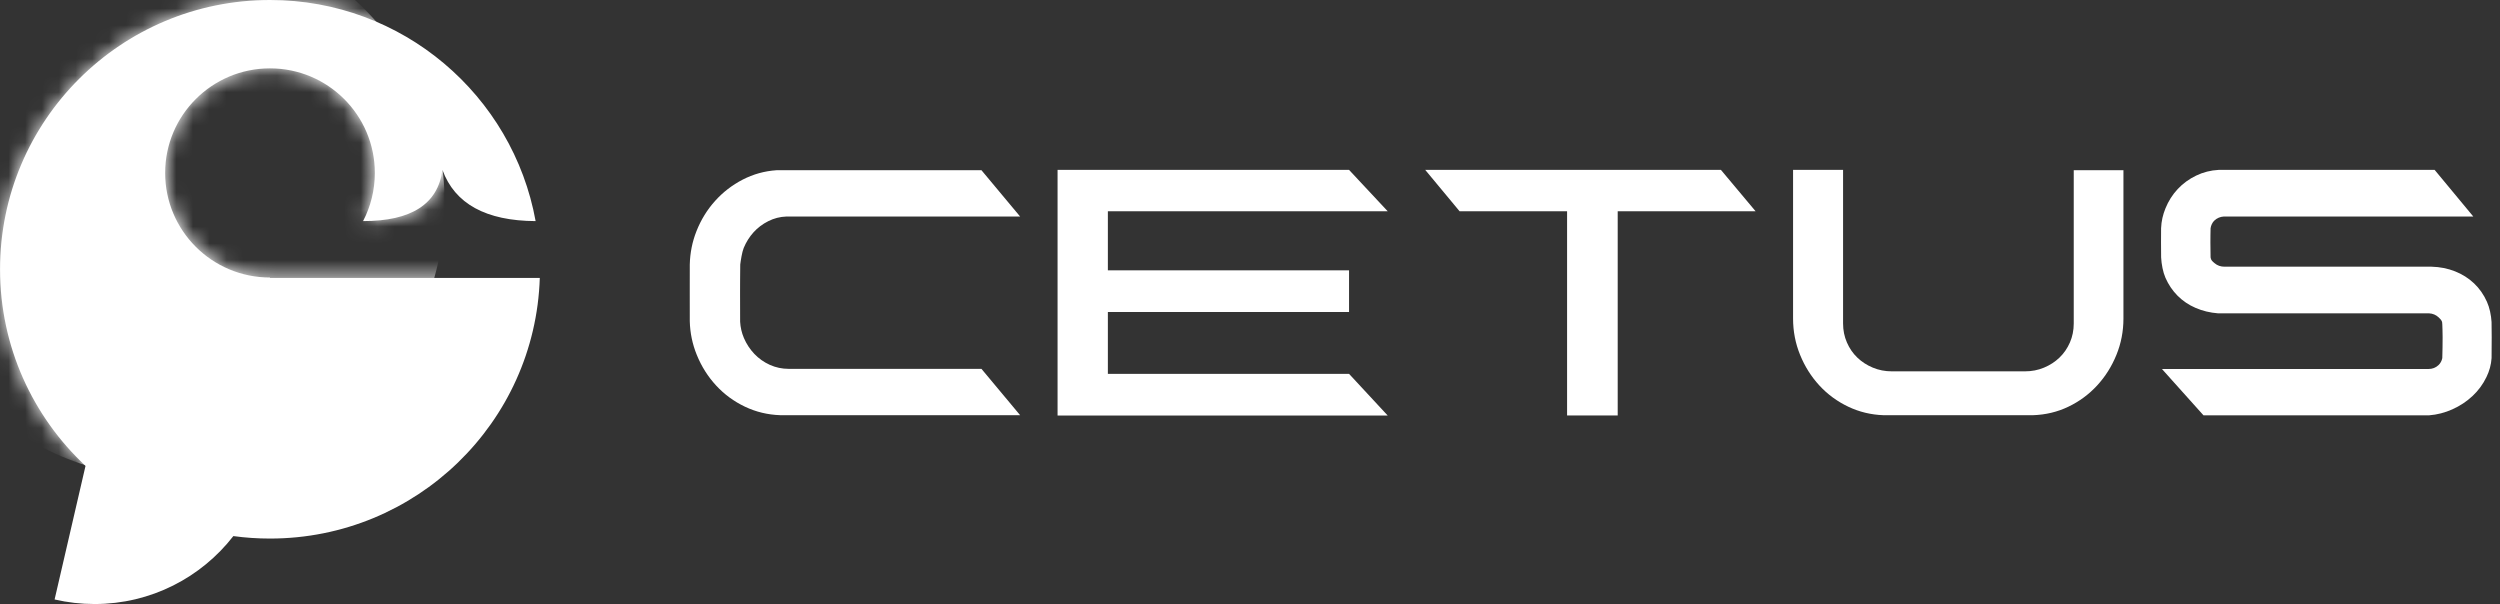 <svg width="149" height="36" viewBox="0 0 149 36" fill="none" xmlns="http://www.w3.org/2000/svg">
<rect x="0" y="0" width="149" height="36" fill="#333333" stroke="none"/>
<g clip-path="url(#clip0_11616_3194)">
<path d="M16.091 0C7.205 0 0.002 7.185 0.002 16.049C0.002 20.672 1.962 24.838 5.097 27.767L3.254 35.728C4.019 35.906 4.817 36 5.636 36C9.001 36 11.995 34.414 13.908 31.951C14.621 32.048 15.35 32.098 16.091 32.098C24.804 32.098 31.899 25.189 32.172 16.564L16.091 16.564V16.54C12.64 16.54 9.843 13.749 9.843 10.307C9.843 6.864 12.64 4.074 16.091 4.074C19.542 4.074 22.34 6.864 22.34 10.307C22.34 11.342 22.087 12.319 21.639 13.178C24.522 13.178 26.099 12.161 26.369 10.128C27.108 12.145 28.959 13.162 31.923 13.178C30.567 5.684 23.994 0 16.091 0Z" fill="white"/>
<mask id="mask0_11616_3194" style="mask-type:luminance" maskUnits="userSpaceOnUse" x="0" y="0" width="33" height="36">
<path d="M16.091 0C7.205 0 0.002 7.185 0.002 16.049C0.002 20.672 1.962 24.838 5.097 27.767L3.254 35.728C4.019 35.906 4.817 36 5.636 36C9.001 36 11.995 34.414 13.908 31.951C14.621 32.048 15.35 32.098 16.091 32.098C24.804 32.098 31.899 25.189 32.172 16.564L16.091 16.564V16.54C12.64 16.54 9.843 13.749 9.843 10.307C9.843 6.864 12.64 4.074 16.091 4.074C19.542 4.074 22.34 6.864 22.34 10.307C22.34 11.342 22.087 12.319 21.639 13.178C24.522 13.178 26.099 12.161 26.369 10.128C27.108 12.145 28.959 13.162 31.923 13.178C30.567 5.684 23.994 0 16.091 0Z" fill="white"/>
</mask>
<g mask="url(#mask0_11616_3194)">
<path d="M10.067 28.49C0.991 28.49 -6.367 21.151 -6.367 12.098C-6.367 3.044 0.991 -4.295 10.067 -4.295C19.143 -4.295 26.5 3.044 26.5 12.098C26.5 21.151 19.143 28.49 10.067 28.49Z" fill="white"/>
</g>
<path d="M60.799 24.745L58.495 21.984H47.014C46.612 21.984 46.234 21.904 45.881 21.745C45.528 21.585 45.22 21.367 44.958 21.091C44.696 20.815 44.489 20.499 44.336 20.143C44.206 19.838 44.131 19.515 44.112 19.174C44.109 19.117 44.108 17.503 44.108 17.445C44.108 17.434 44.112 15.824 44.119 15.762C44.148 15.528 44.226 15.015 44.327 14.774C44.473 14.424 44.668 14.114 44.912 13.844C45.156 13.574 45.448 13.353 45.789 13.182C46.131 13.01 46.49 12.918 46.868 12.905H60.799L58.495 10.145H46.283C45.564 10.194 44.891 10.381 44.263 10.706C43.635 11.031 43.087 11.454 42.618 11.976C42.148 12.498 41.78 13.096 41.512 13.771C41.26 14.404 41.127 15.075 41.111 15.762C41.11 15.807 41.109 17.399 41.109 17.445C41.109 17.493 41.11 19.099 41.111 19.147C41.128 19.843 41.268 20.513 41.53 21.156C41.81 21.843 42.194 22.45 42.682 22.978C43.169 23.506 43.742 23.926 44.4 24.239C45.058 24.552 45.759 24.72 46.502 24.745H60.799Z" fill="white"/>
<path d="M82.707 24.766L80.403 22.281H66.029V18.597H80.403V16.112H66.029V12.591H82.707L80.403 10.125H63.031V24.766H82.707Z" fill="white"/>
<path d="M93.398 24.761V12.591H86.991L84.943 10.125H102.567L104.633 12.591H96.415V24.761H93.398Z" fill="white"/>
<path d="M121.164 24.746C121.919 24.721 122.623 24.553 123.275 24.24C123.927 23.927 124.497 23.507 124.985 22.979C125.472 22.451 125.856 21.844 126.136 21.157C126.417 20.47 126.557 19.745 126.557 18.985V10.143H123.595V19.279C123.595 19.684 123.519 20.061 123.367 20.411C123.214 20.761 123.007 21.062 122.745 21.313C122.483 21.565 122.175 21.764 121.822 21.911C121.468 22.059 121.091 22.132 120.688 22.132H112.754C112.352 22.132 111.974 22.059 111.62 21.911C111.267 21.764 110.959 21.565 110.697 21.313C110.435 21.062 110.228 20.761 110.076 20.411C109.923 20.061 109.847 19.684 109.847 19.279V10.125H106.867V18.985C106.867 19.745 107.007 20.47 107.288 21.157C107.568 21.844 107.952 22.451 108.439 22.979C108.927 23.507 109.5 23.927 110.158 24.24C110.816 24.553 111.517 24.721 112.26 24.746H121.164Z" fill="white"/>
<path d="M144.775 24.753C145.251 24.717 145.714 24.597 146.165 24.395C146.616 24.192 147.015 23.928 147.362 23.603C147.71 23.278 147.987 22.901 148.194 22.471C148.37 22.107 148.471 21.741 148.498 21.342C148.502 21.271 148.505 20.162 148.505 20.088C148.505 20.005 148.502 19.274 148.497 19.192C148.471 18.771 148.379 18.339 148.221 17.985C148.032 17.561 147.777 17.196 147.454 16.889C147.131 16.583 146.753 16.343 146.32 16.172C145.887 16 145.421 15.908 144.922 15.895H132.581C132.35 15.895 132.152 15.825 131.987 15.684C131.855 15.571 131.776 15.514 131.75 15.342C131.744 15.3 131.74 14.49 131.74 14.443C131.74 14.394 131.744 13.647 131.751 13.602C131.777 13.432 131.853 13.26 131.978 13.144C132.136 12.996 132.325 12.917 132.545 12.904H147.408L145.104 10.125H132.234C131.759 10.149 131.311 10.263 130.89 10.466C130.47 10.668 130.104 10.935 129.793 11.266C129.482 11.598 129.239 11.981 129.062 12.417C128.906 12.8 128.819 13.176 128.801 13.602C128.798 13.66 128.797 14.384 128.797 14.443C128.797 14.516 128.799 15.272 128.803 15.342C128.825 15.75 128.911 16.213 129.062 16.558C129.239 16.963 129.479 17.319 129.784 17.626C130.089 17.932 130.448 18.175 130.863 18.353C131.277 18.531 131.722 18.638 132.197 18.675H144.775C144.995 18.687 145.184 18.767 145.342 18.914C145.444 19.009 145.513 19.081 145.549 19.192C145.569 19.254 145.58 20.009 145.58 20.088C145.58 20.152 145.573 21.279 145.561 21.342C145.528 21.508 145.452 21.651 145.333 21.762C145.168 21.916 144.97 21.992 144.739 21.992H128.852L131.328 24.753H144.775Z" fill="white"/>
</g>
<defs>
<clipPath id="clip0_11616_3194">
<rect width="148.68" height="36" fill="white"/>
</clipPath>
</defs>
</svg>
